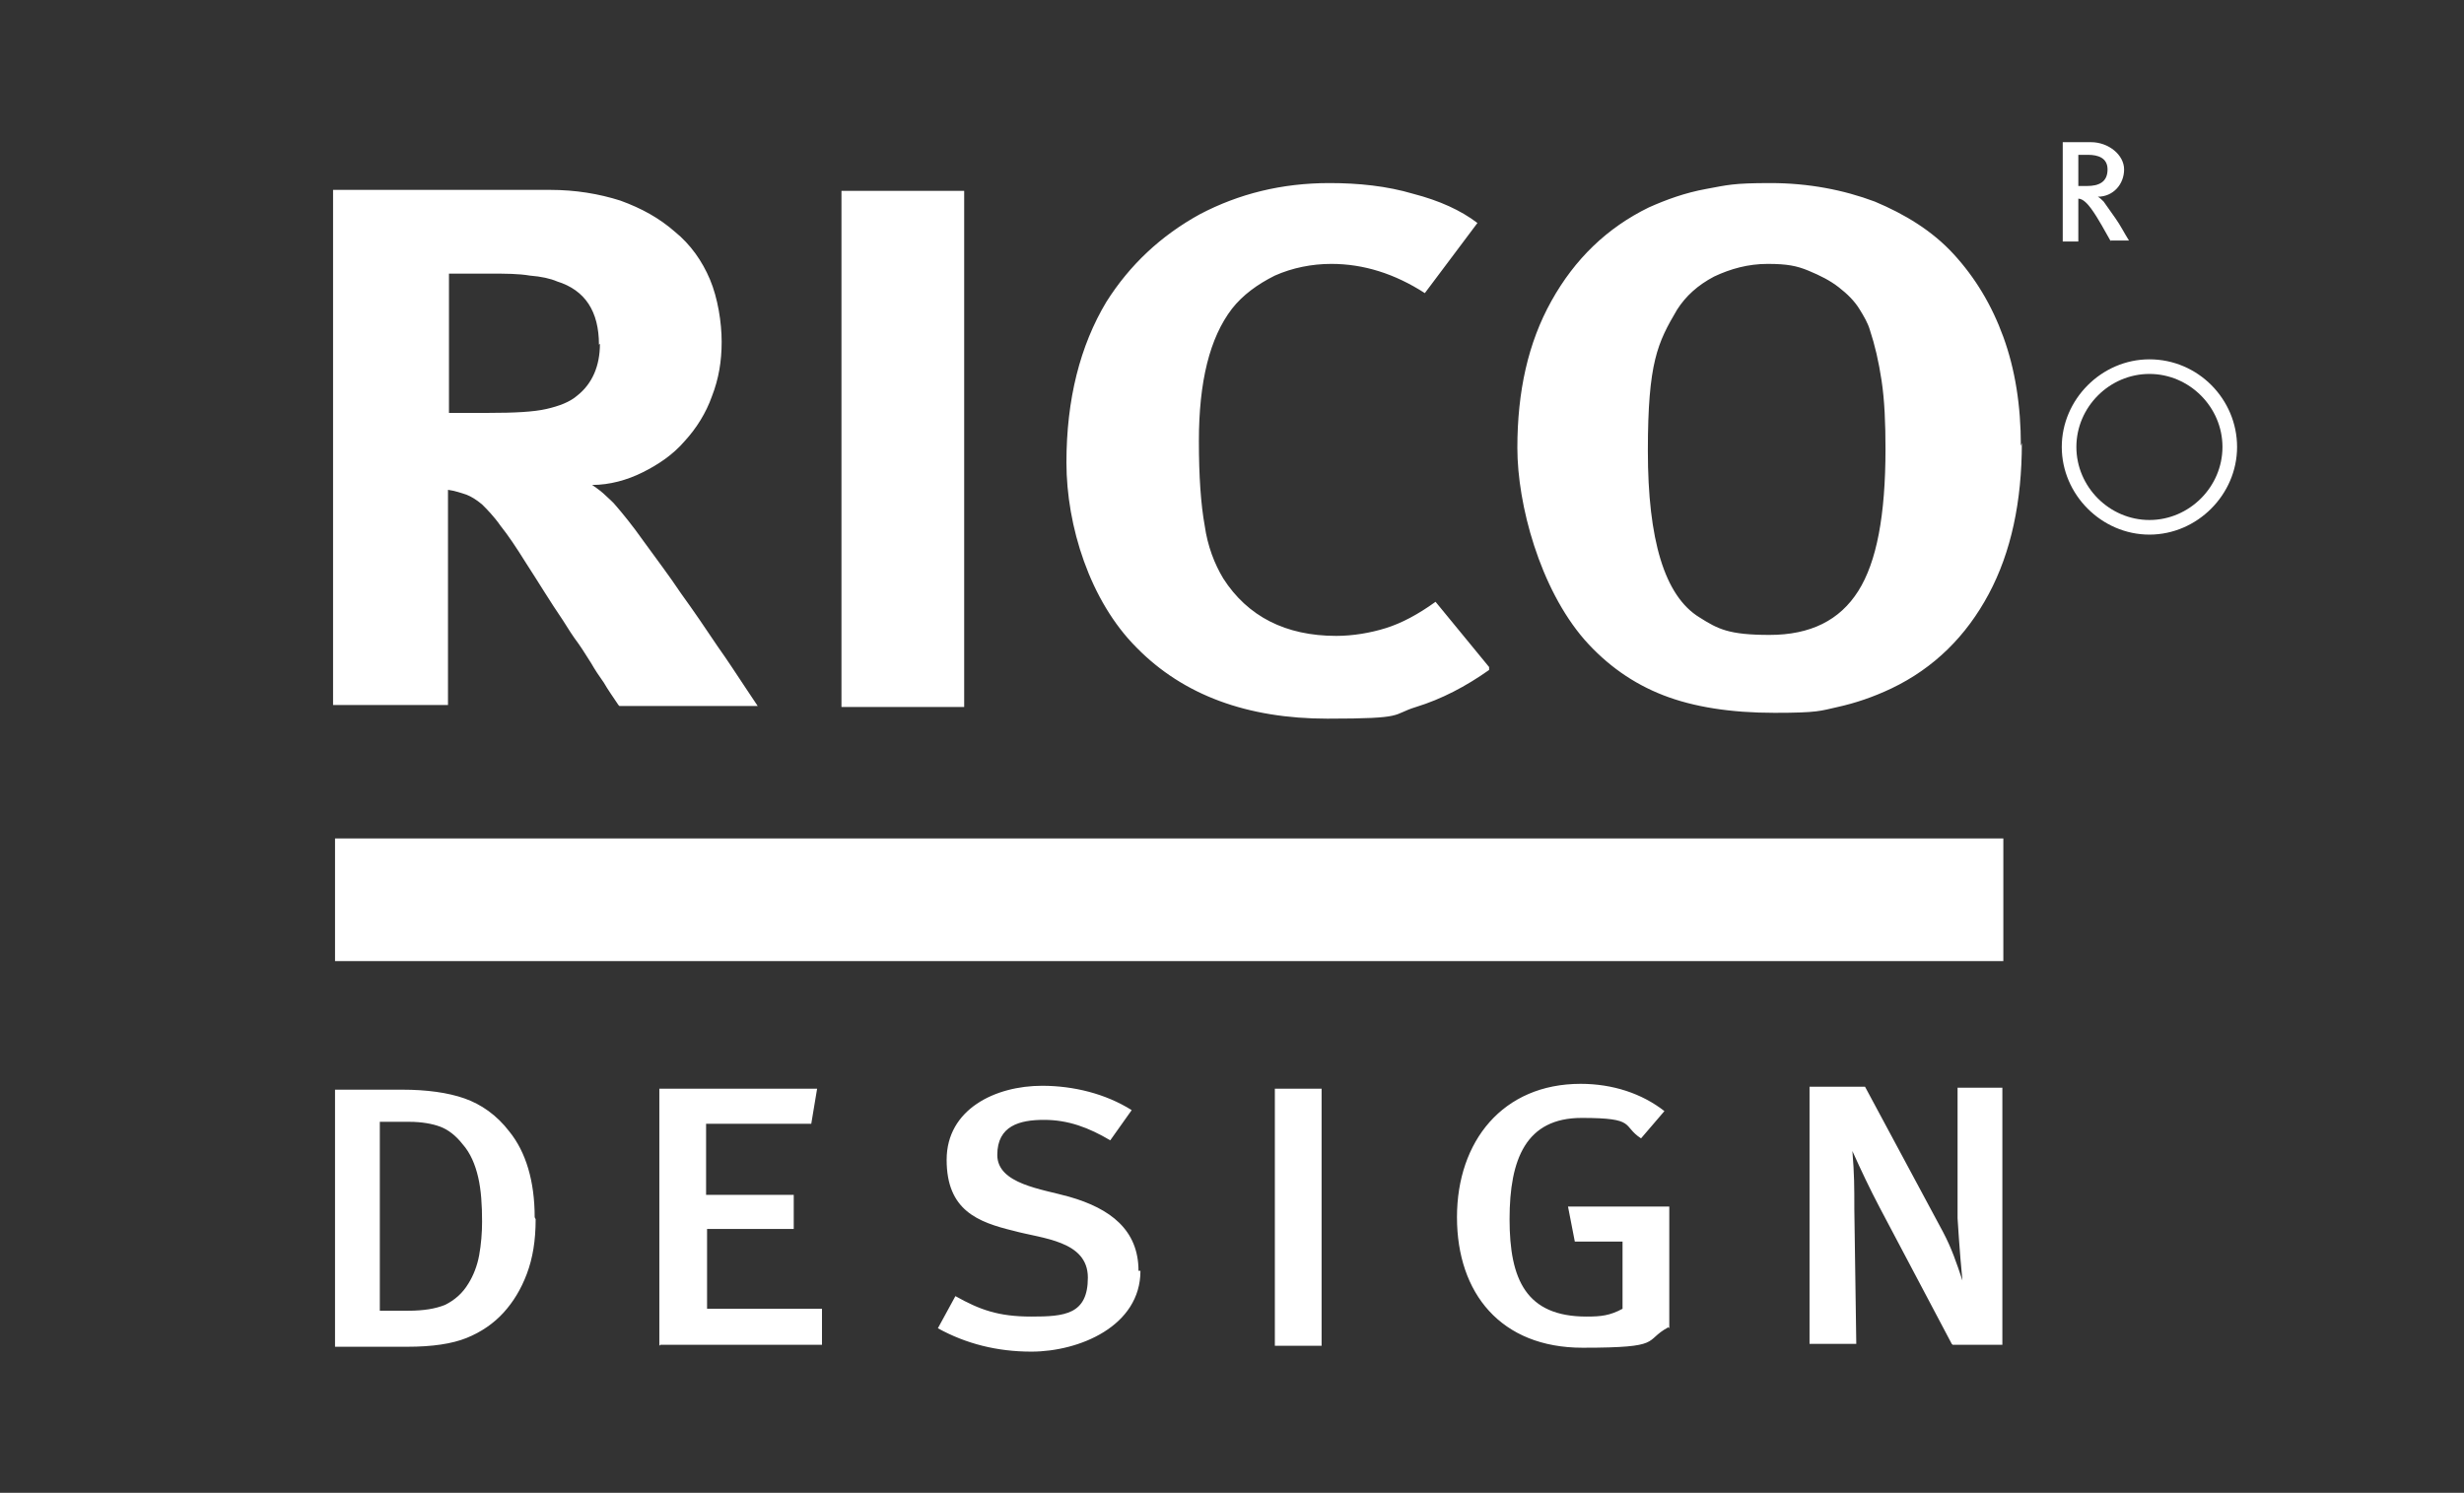 <svg viewBox="0 0 253 153.3" version="1.1" xmlns="http://www.w3.org/2000/svg" id="ricodesign">
  
  <rect x="0" y="0" width="253" height="153.3" fill="#333333" stroke="none"/>
  
  <defs>
    <style>
      .st0 {
        fill: #fff;
      }
    </style>
  </defs>
  <path d="M49.5,125.4c0,1.2-.1,2.4-.3,3.5-.2,1.1-.6,2.1-1.1,2.9-.6,1-1.4,1.7-2.4,2.2-1,.4-2.2.6-3.8.6h-2.9v-19.4h3c1.3,0,2.4.2,3.2.5.8.3,1.6.9,2.3,1.8.8.9,1.3,2.1,1.6,3.4.3,1.3.4,2.8.4,4.6M54.9,125c0-3.7-.9-6.7-2.6-8.8-1.3-1.7-2.9-2.8-4.6-3.4-1.7-.6-3.9-.9-6.4-.9h-6.9v26.4h7.4c2.6,0,4.6-.3,6.1-.9,1.5-.6,2.8-1.5,3.8-2.6,1-1.1,1.8-2.4,2.4-4,.6-1.6.9-3.4.9-5.6M67.8,138.1h16.6v-3.7h-11.8v-8.2h8.9v-3.5h-9v-7.3h10.8l.6-3.6h-16.2v26.4ZM116.9,130.5c0-4.2-2.9-6.4-7.1-7.6-2.8-.8-7.4-1.3-7.4-4.3s2.3-3.6,4.8-3.6,4.6.8,6.8,2.1l2.2-3.1c-2.7-1.7-6-2.5-9.2-2.5-4.8,0-9.8,2.4-9.8,7.6s3.2,6.4,6.9,7.3c2.9.8,7.6,1,7.6,4.8s-2.4,4-5.8,4-5.3-.7-7.8-2.1l-1.8,3.3c2.9,1.6,6.1,2.4,9.6,2.4,4.9,0,11.2-2.6,11.2-8.3M130.9,111.8h4.8v26.4h-4.8v-26.4ZM171.4,136.4v-12.5h-10.4l.7,3.6h4.9v6.9c-1.3.7-2.2.8-3.7.8-6.2,0-7.9-3.8-7.9-10s1.7-10.4,7.4-10.4,4.1.8,6.1,2.1l2.4-2.8c-2.3-1.8-5.3-2.8-8.6-2.8-8,0-12.7,5.9-12.7,13.7s4.5,13.4,12.9,13.4,6.2-.7,8.8-2.1M200.5,138.1h5.1v-26.4h-4.6v13.4c0,0,.2,3.4.5,6.4-.6-1.8-1.1-3.3-2-5l-8-14.9h-5.7v26.4h4.8l-.2-13.8c0-2.3,0-3.6-.2-6,.9,2,1.8,3.9,2.8,5.8l7.4,14h0ZM34.4,86.1h171.3v12.6H34.4v-12.6ZM61.6,35.3c0,2.3-.8,4.1-2.3,5.3-.8.7-1.9,1.1-3.2,1.4-1.3.3-3.3.4-5.9.4h-4.1v-14.3h4.3c1.5,0,2.8,0,4,.2,1.2.1,2.1.3,2.8.6,2.9.9,4.3,3.1,4.3,6.5M63.6,72.5h14.2c-.4-.6-.8-1.2-1.2-1.8-1-1.5-1.9-2.9-2.9-4.3-1.2-1.8-2.5-3.7-3.8-5.5-1.2-1.8-2.5-3.5-3.8-5.3-1.2-1.7-2.2-2.9-2.8-3.6-.4-.5-.8-.8-1.1-1.1-.3-.3-.8-.7-1.4-1.1,1.8,0,3.6-.5,5.2-1.3,1.6-.8,3.1-1.8,4.3-3.2,1.2-1.3,2.2-2.9,2.8-4.6.7-1.8,1-3.6,1-5.6s-.4-4.5-1.2-6.4c-.8-1.9-2-3.6-3.6-4.9-1.6-1.4-3.4-2.4-5.6-3.2-2.2-.7-4.6-1.1-7.2-1.1h-22.3v52.9h11.8v-22.1c.7.1,1.3.3,1.9.5.5.2,1,.5,1.6,1,.5.5,1.2,1.2,1.9,2.2.8,1,1.6,2.2,2.6,3.8,1.3,2,2.5,4,3.8,5.9.5.8,1,1.6,1.6,2.4.5.7.9,1.4,1.3,2,.4.7.8,1.3,1.3,2,.4.7.9,1.4,1.5,2.3M86.4,19.6h12.6v53h-12.6V19.6ZM152.9,68.5l-5.5-6.7c-1.8,1.3-3.5,2.2-5.1,2.7-1.6.5-3.4.8-5.1.8-5.2,0-9.1-2-11.6-5.9-.9-1.5-1.6-3.3-1.9-5.4-.4-2.2-.6-5.1-.6-8.7,0-6.1,1.1-10.6,3.4-13.6,1.1-1.4,2.6-2.5,4.4-3.4,1.8-.8,3.8-1.2,5.8-1.2,3.3,0,6.5,1,9.6,3l5.4-7.2c-1.7-1.3-3.9-2.3-6.6-3-2.7-.8-5.6-1.1-8.6-1.1-4.9,0-9.3,1.1-13.3,3.2-4,2.2-7.2,5.2-9.6,9-2.7,4.5-4.1,10-4.1,16.5s2.4,14.2,7.2,19c4.8,4.9,11.4,7.3,19.6,7.3s6.5-.4,9.1-1.2c2.6-.8,5.1-2.1,7.5-3.8M193.6,46.1c0,6.8-.9,11.6-2.8,14.6-1.9,3-4.9,4.5-9.1,4.5s-5.3-.6-7.2-1.8c-3.6-2.2-5.3-8-5.3-17.1s1-11.1,3-14.5c.9-1.4,2.1-2.5,3.8-3.4,1.7-.8,3.5-1.3,5.5-1.3s3,.2,4.2.7,2.2,1,3.1,1.7c.9.7,1.6,1.4,2.1,2.2.5.8.9,1.5,1.1,2.2.5,1.5.9,3.2,1.2,5.2.3,2,.4,4.3.4,7.1M207.5,45.8c0-4.2-.6-7.9-1.8-11.2-1.2-3.3-2.9-6.1-5.1-8.5s-5-4.1-8.1-5.4c-3.2-1.2-6.8-1.9-10.7-1.9s-4.4.2-6.6.6-4.1,1.1-5.9,1.9c-4.3,2.1-7.6,5.3-10,9.6-2.4,4.3-3.5,9.3-3.5,15.1s2.3,14.4,6.9,19.7c2.3,2.6,5,4.5,8.1,5.7,3.1,1.2,6.9,1.8,11.4,1.8s4.7-.2,6.5-.6c1.8-.4,3.6-1,5.5-1.9,4.4-2.1,7.7-5.4,10-9.7,2.3-4.3,3.4-9.5,3.4-15.5M216.7,24.7h1.9c-.5-.8-.9-1.6-1.4-2.3-.4-.6-.8-1.1-1.2-1.7-.2-.2-.4-.4-.6-.5,1.6,0,2.7-1.3,2.7-2.8s-1.6-2.8-3.4-2.8h-2.9v10.2h1.6v-4.4c.5,0,1,.6,1.3,1,.8,1.1,1.4,2.3,2.1,3.5M216.4,17.4c0,1.3-.9,1.7-2.1,1.7h-.9v-3.2h1c1,0,2,.3,2,1.5" class="st0"></path>
  <path d="M220.7,38.4c-4.1,0-7.5,3.4-7.5,7.5s3.4,7.5,7.5,7.5,7.5-3.4,7.5-7.5-3.4-7.5-7.5-7.5M220.7,36.9c5,0,9,4.1,9,9s-4.1,9-9,9-9-4.1-9-9,4.1-9,9-9" class="st0"></path>
</svg>